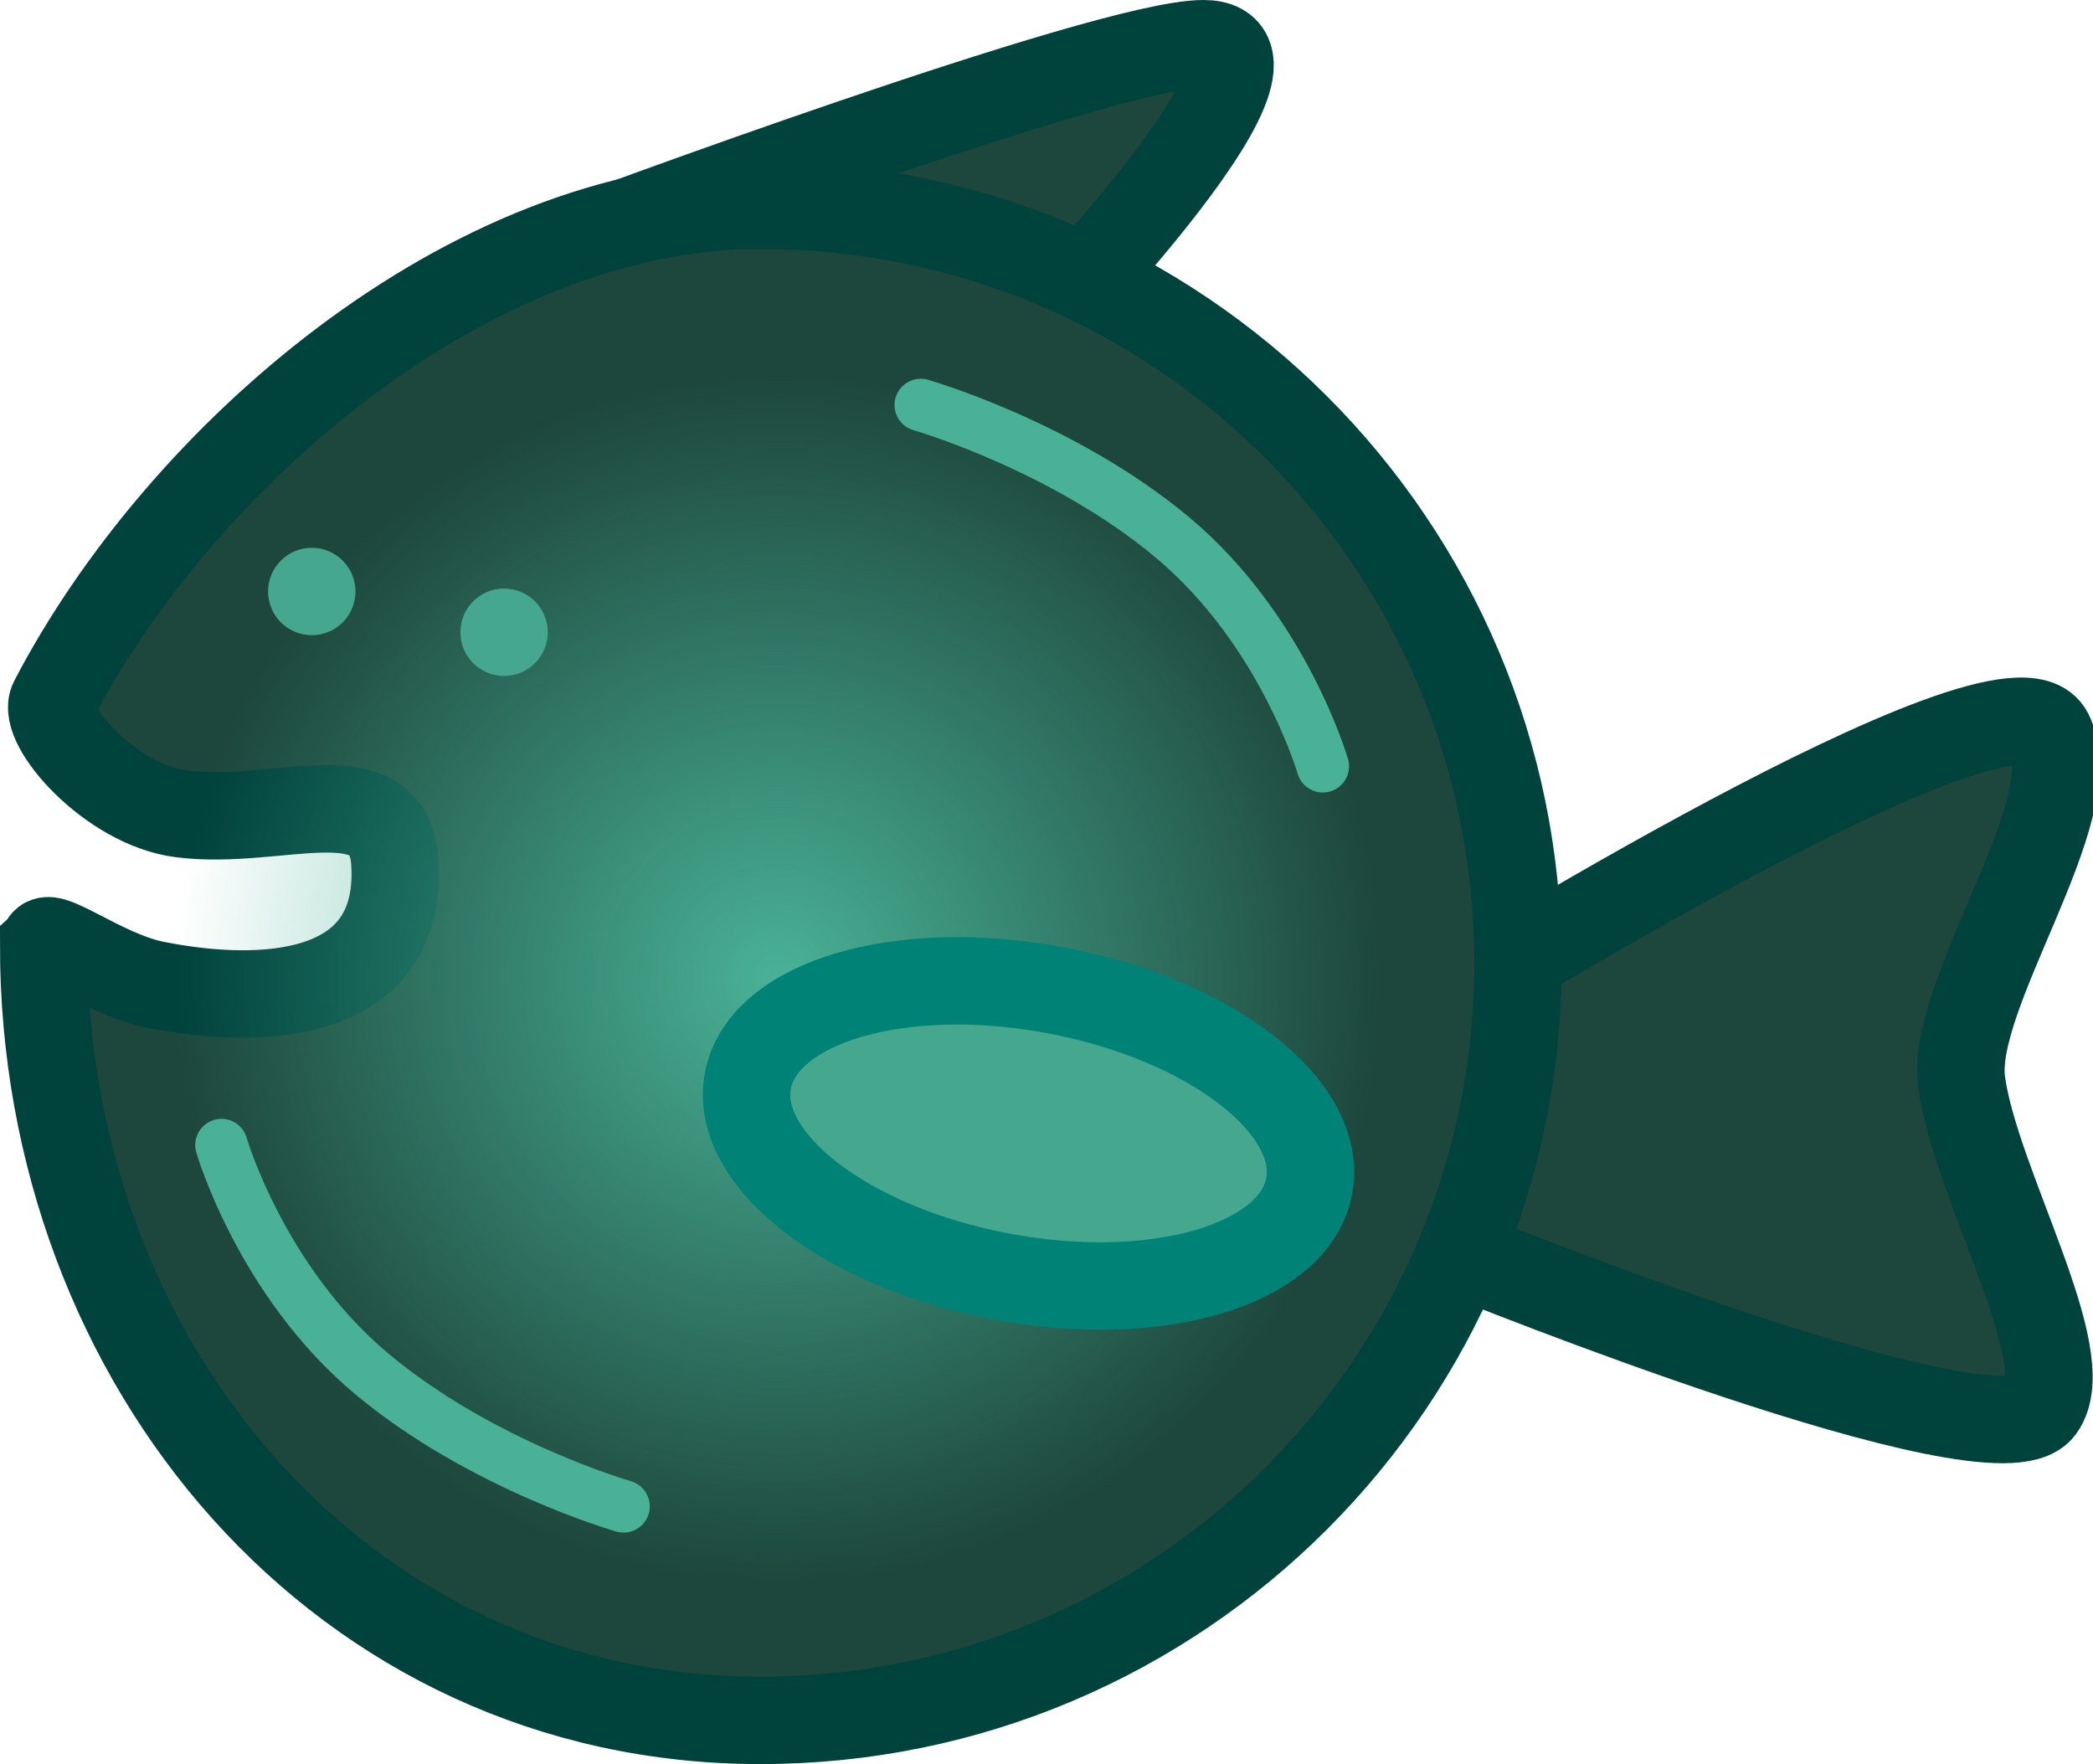 <svg version="1.1" xmlns="http://www.w3.org/2000/svg" xmlns:xlink="http://www.w3.org/1999/xlink" width="59.862" height="50.453" viewBox="0,0,59.862,50.453"><defs><radialGradient cx="197.333" cy="215.75" r="17.25" gradientUnits="userSpaceOnUse" id="color-1"><stop offset="0" stop-color="#49b296"/><stop offset="1" stop-color="#49b296" stop-opacity="0"/></radialGradient></defs><g transform="translate(-175.083,-187.75)"><g data-paper-data="{&quot;isPaintingLayer&quot;:true}" fill-rule="nonzero" stroke-linejoin="miter" stroke-miterlimit="10" stroke-dasharray="" stroke-dashoffset="0" style="mix-blend-mode: normal"><g><path d="M217.063,223.687l-0.737,-7.193c0,0 16.197,-10.092 17.369,-7.769c1.089,2.157 -2.847,7.453 -2.507,9.973c0.393,2.91 3.337,7.858 2.262,9.33c-1.292,1.769 -16.387,-4.341 -16.387,-4.341z" data-paper-data="{&quot;index&quot;:null}" fill="#1d473c" stroke="#00423c" stroke-width="2.5" stroke-linecap="butt"/><path d="M191.5,200.167v-5.5c0,0 15.214,-5.667 18,-5.667c3.337,0 -5.333,8.833 -5.333,8.833z" fill="#1d473c" stroke="#00423c" stroke-width="2.5" stroke-linecap="butt"/><path d="M176.333,214.786c0,-0.556 1.656,0.819 3.184,1.125c3.053,0.612 7.09,0.449 6.861,-3.477c-0.152,-2.609 -3.328,-1.051 -6.109,-1.407c-2.039,-0.261 -4.02,-2.554 -3.667,-3.233c3.612,-6.937 11.868,-14.174 20.23,-14.174c11.966,0 21.667,9.7 21.667,21.667c0,11.966 -9.7,21.667 -21.667,21.667c-11.966,0 -20.5,-10.2 -20.5,-22.167z" fill="#1d473c" stroke="#00423c" stroke-width="2.5" stroke-linecap="butt"/><path d="M180.083,215.75c0,-9.527 7.723,-17.25 17.25,-17.25c9.527,0 17.25,7.723 17.25,17.25c0,9.527 -7.723,17.25 -17.25,17.25c-9.527,0 -17.25,-7.723 -17.25,-17.25z" fill="url(#color-1)" stroke="none" stroke-width="0" stroke-linecap="butt"/><path d="M192.917,230.833c0,0 -4.064,-1.164 -7.204,-3.792c-3.171,-2.654 -4.296,-6.541 -4.296,-6.541" data-paper-data="{&quot;index&quot;:null}" fill="none" stroke="#49b296" stroke-width="1.5" stroke-linecap="round"/><path d="M201.417,199.333c0,0 4.064,1.164 7.204,3.792c3.171,2.654 4.296,6.541 4.296,6.541" data-paper-data="{&quot;index&quot;:null}" fill="none" stroke="#49b296" stroke-width="1.5" stroke-linecap="round"/><path d="M212.527,221.672c-0.424,2.262 -4.362,3.421 -8.795,2.59c-4.433,-0.831 -7.683,-3.339 -7.259,-5.6c0.424,-2.262 4.362,-3.421 8.795,-2.59c4.433,0.831 7.683,3.339 7.259,5.6z" fill="#45a88e" stroke="#008277" stroke-width="2.5" stroke-linecap="butt"/><path d="M182.75,204.667c0,-0.69 0.56,-1.25 1.25,-1.25c0.69,0 1.25,0.56 1.25,1.25c0,0.69 -0.56,1.25 -1.25,1.25c-0.69,0 -1.25,-0.56 -1.25,-1.25z" fill="#45a88e" stroke="none" stroke-width="0.5" stroke-linecap="butt"/><path d="M188.25,205.833c0,-0.69 0.56,-1.25 1.25,-1.25c0.69,0 1.25,0.56 1.25,1.25c0,0.69 -0.56,1.25 -1.25,1.25c-0.69,0 -1.25,-0.56 -1.25,-1.25z" fill="#45a88e" stroke="none" stroke-width="0.5" stroke-linecap="butt"/></g></g></g></svg>